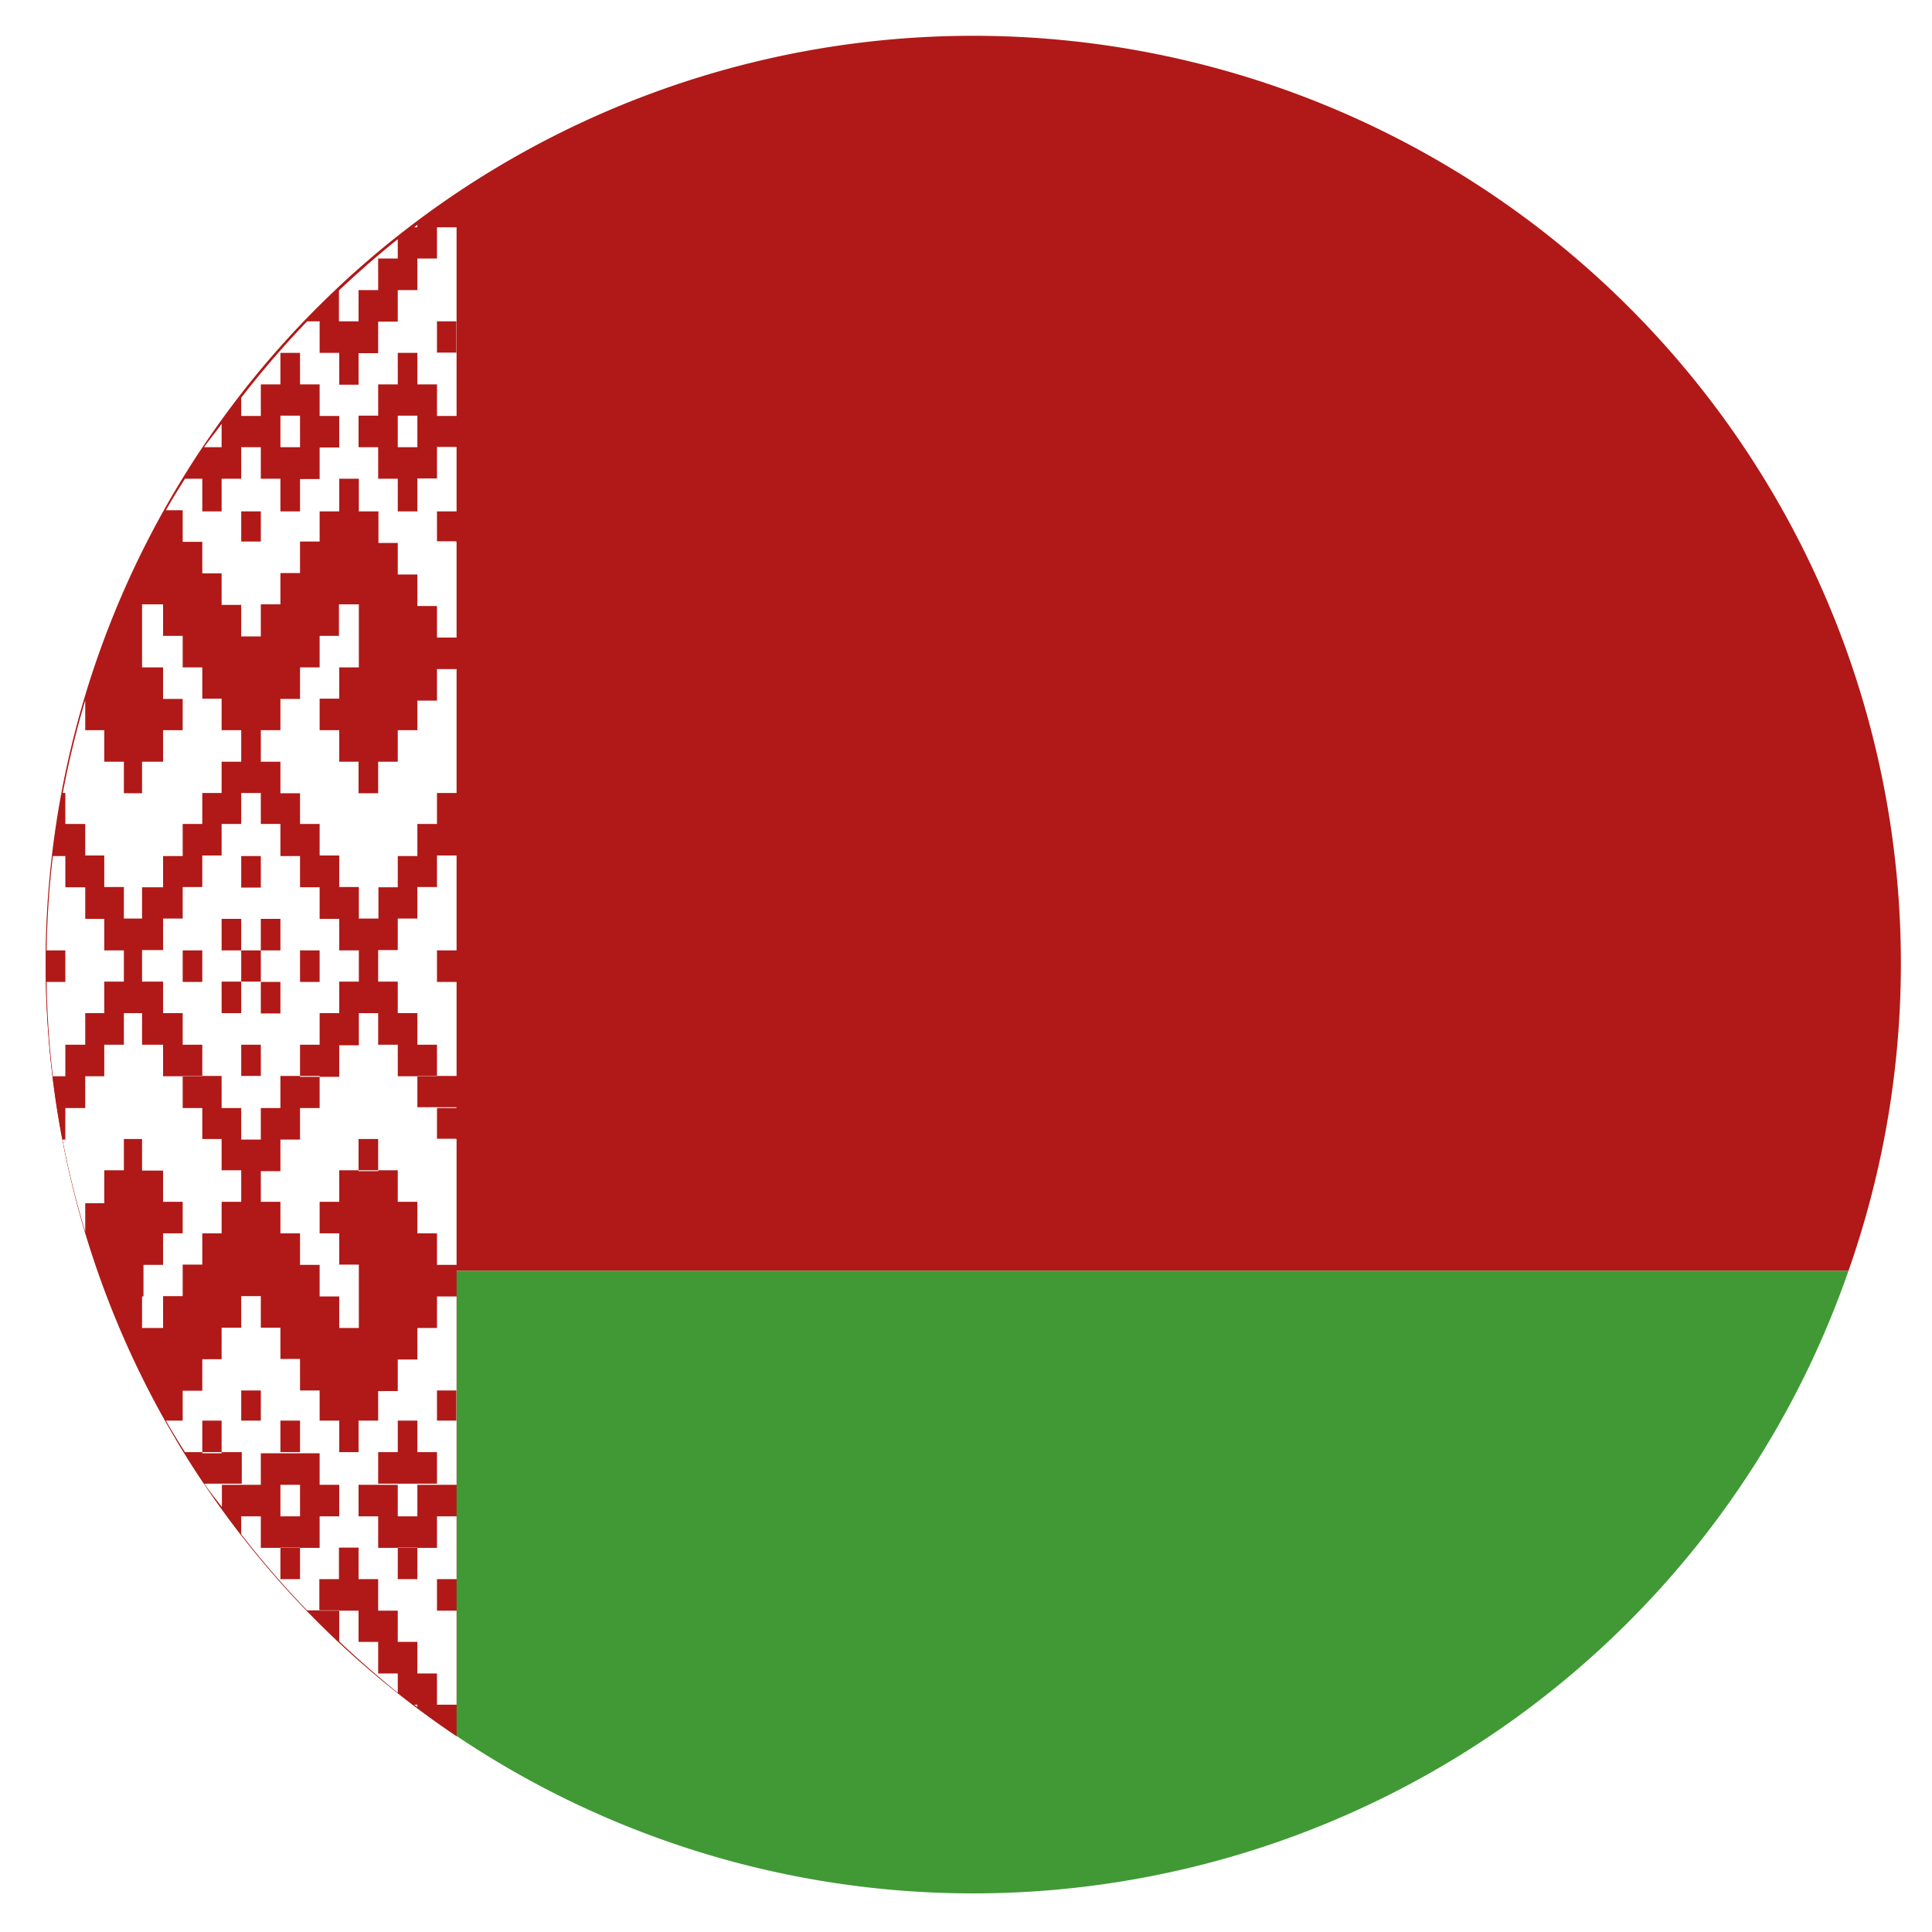 <svg id="c4ab2b70-6f5d-4ccc-8267-061e2cdcc2c9" data-name="Layer 1" xmlns="http://www.w3.org/2000/svg" viewBox="0 0 68 68"><defs><style>.c0457ea3-2f74-4a9d-93ea-f98a9a022570{fill:#b01917;}.\34 df079a2-7279-40ae-a86a-48864e8f31ac{fill:#409935;}.c76315e2-3514-4050-8c02-d0c2f4ce94bc{fill:#fff;}</style></defs><title>flaggen </title><g id="ca5c6058-c2cd-435d-b568-9ac33f4542a2" data-name="belarus"><path class="c0457ea3-2f74-4a9d-93ea-f98a9a022570" d="M65.06,44.73a32.65,32.65,0,1,0-61.61,0H65.06Z"/><path class="4df079a2-7279-40ae-a86a-48864e8f31ac" d="M65.06,44.73H3.45A32.61,32.61,0,0,0,65.06,44.73Z"/><g id="178e3dfa-a146-4fc3-a216-55dc13fdcd04" data-name="band"><path class="c0457ea3-2f74-4a9d-93ea-f98a9a022570" d="M16.07,61.11V6.89A32.65,32.65,0,0,0,16.07,61.11Z"/><path class="c76315e2-3514-4050-8c02-d0c2f4ce94bc" d="M2.3,27.91V29H3v1.11H3.67v1.11H4.36v1.11H5V31.23H5.74V30.13H6.43V29H7.12V27.91H7.8V26.81H8.49V25.7H7.8V24.59H7.12V23.49H6.43V22.38H5.74V21.27H5v1.11h0v1.11H5.74v1.11H6.43V25.7H5.74v1.11H5v1.11H4.36V26.81H3.67V25.7H3V24.65a32.4,32.4,0,0,0-.79,3.26H2.3Z"/><path class="c76315e2-3514-4050-8c02-d0c2f4ce94bc" d="M7.8,14.92c-0.2.28-.42,0.54-0.62,0.82H7.8V14.92Z"/><path class="c76315e2-3514-4050-8c02-d0c2f4ce94bc" d="M14.69,7.91L14.58,8h0.11V7.91Z"/><rect class="c76315e2-3514-4050-8c02-d0c2f4ce94bc" x="9.87" y="14.63" width="0.69" height="1.11"/><path class="c76315e2-3514-4050-8c02-d0c2f4ce94bc" d="M13.31,9.1H14V8.42c-0.72.57-1.4,1.17-2.07,1.8v1.09h0.69V10.21h0.69V9.1Z"/><rect class="c76315e2-3514-4050-8c02-d0c2f4ce94bc" x="14" y="14.63" width="0.69" height="1.11"/><path class="c76315e2-3514-4050-8c02-d0c2f4ce94bc" d="M16.07,6.89V8H15.38V9.1H14.69v1.11H14v1.11H13.31v1.11H12.62v1.11H11.94V12.42H11.25V11.31H10.81A32.79,32.79,0,0,0,8.49,14v0.64H9.18V13.53H9.87V12.42h0.69v1.11h0.69v1.11h0.69v1.11H11.25v1.11H10.56V18H9.87V16.85H9.18V15.74H8.49v1.11H7.8V18H7.12V16.85H6.51c-0.23.37-.46,0.73-0.67,1.11H6.43v1.11H7.12v1.11H7.8v1.11H8.49v1.11H9.18V21.27H9.87V20.17h0.69V19.06h0.69V18h0.69V16.85h0.69V18h0.69v1.11H14v1.11h0.69v1.11h0.69v1.11h0.69v1.11H15.38v1.11H14.69V25.7H14v1.11H13.31v1.11H12.62V26.81H11.94V25.7H11.25V24.59h0.69V23.49h0.69V21.27H11.93v1.11H11.25v1.11H10.56v1.11H9.87V25.7H9.18v1.11H9.87v1.11h0.69V29h0.69v1.11h0.69v1.11h0.69v1.11h0.69V31.23H14V30.13h0.69V29h0.69V27.91h0.69V29h0v1.11H15.38v1.11H14.69v1.11H14v1.11H13.31v1.11H14v1.11H11.94V34.55h0.69V33.45H11.94V32.34H11.25V31.23H10.56V30.13H9.87V29H9.18V27.91H8.49V29H7.8v1.11H7.12v1.11H6.43v1.11H5.74v1.11H5v1.11H5.74v1.11H3.67V34.55H4.36V33.45H3.67V32.34H3V31.23H2.3V30.13H1.86a33,33,0,0,0-.22,3.32H2.3v1.11H1.64a32.91,32.91,0,0,0,.22,3.32H3V39H2.3v1.11H2.2A32.4,32.4,0,0,0,3,43.35v-1H3.67V41.19H4.36V40.09H5v1.11H5.74V42.3H6.43v1.11H5.74v1.11H5.05v1.11H5v1.11H5.74V45.62H6.43V44.51H7.12V43.41H7.8V42.3H9.87v1.11h0.69v1.11h0.69v1.11h0.69v1.11h0.69V45.62h0V44.51H11.94V43.41H11.25V42.3h0.69V41.19H14V42.3h0.69v1.11h0.69v1.11h0.69v1.11H15.38v1.11H14.69v1.11H14v1.11H13.31V50H12.62v1.11H11.94V50H11.25V48.94H10.56V47.83H9.87V46.73H9.18V45.62H8.49v1.11H7.8v1.11H7.12v1.11H6.43V50H5.84c0.21,0.38.44,0.74,0.67,1.11h2v1.11H7.19c0.19,0.28.41,0.55,0.62,0.82V52.26H9.87v1.11h0.69V52.26h1.38v1.11H11.25v1.11H9.18V53.37H8.49V54a32.79,32.79,0,0,0,2.32,2.68h1.13v1.09C12.6,58.4,13.29,59,14,59.58V58.9H13.31V57.79h1.38V58.9h0.69V60h-0.8l0.11,0.08V60h1.38v1.1h0V6.89h0ZM9.18,19.06H8.49V18H9.18v1.11ZM4.36,36.77H3.67v1.11H2.3V36.77H3V35.66H4.36v1.11ZM7.8,51.15H7.12V50H7.8v1.11ZM9.87,50h0.69v1.11H9.87V50ZM8.49,48.94H9.18V50H8.49V48.94Zm2.75,3.32H9.18V51.15h2.07v1.11Zm-0.69,3.32H9.87V54.47h0.69v1.11Zm4.82-6.64h0.69V50H15.38V48.94ZM14,50h0.69v1.11H14V50Zm-0.69,1.11h2.07v1.11H13.31V51.15Zm-2.07,5.53V55.58h0.69V54.47h0.69v1.11h0.69v1.11H11.25ZM14,57.79H12.62V56.69H14v1.11Zm0.69-2.21H14V54.47h0.69v1.11Zm1.38,1.11H15.38V55.58h0.69v1.11Zm0-3.32H15.38v1.11H13.31V53.37H12.62V52.26H14v1.11h0.69V52.26h1.38v1.11Zm0-19.92v1.11H15.38V33.45h0.69Zm-5.51,0h0.69v1.11H10.56V33.45ZM8.49,30.13H9.18v1.11H8.49V30.13ZM7.8,34.55H8.49V33.45H7.8V32.34H8.49v1.11H9.18V32.34H9.87v1.11H9.18v1.11H9.87v1.11H9.18V34.55H8.49v1.11H7.8V34.55Zm1.38,2.21v1.11H8.49V36.77H9.18ZM6.43,33.45H7.12v1.11H6.43V33.45ZM5.74,37.87V36.77H5V35.66H6.43v1.11H7.12v1.11H5.74ZM6.43,39V37.87H7.8V39H6.43Zm4.13,1.11H9.87v1.11H9.18V42.3H8.49V41.19H7.8V40.09H7.12V39H8.49v1.11H9.18V39h1.38v1.11ZM11.25,39H9.87V37.87h1.38V39Zm1.38-2.21H11.94v1.11H10.56V36.77h0.69V35.66h1.38v1.11Zm0.69,4.43H12.62V40.09h0.69v1.11ZM14,37.87V36.77H13.31V35.66h1.38v1.11h0.69v1.11H14Zm2.06,2.21H15.38V39h0.69v1.11Zm0-1.11H14.69V37.87h1.38V39Zm0-27.67v1.11H15.38V11.31h0.69Zm0,7.75H15.38V18h0.69v1.11Zm0-3.32H15.38v1.11H14.69V18H14V16.85H13.31V15.74H12.62V14.63h0.69V13.53H14V12.42h0.69v1.11h0.69v1.11h0.69v1.11Z"/></g></g></svg>
